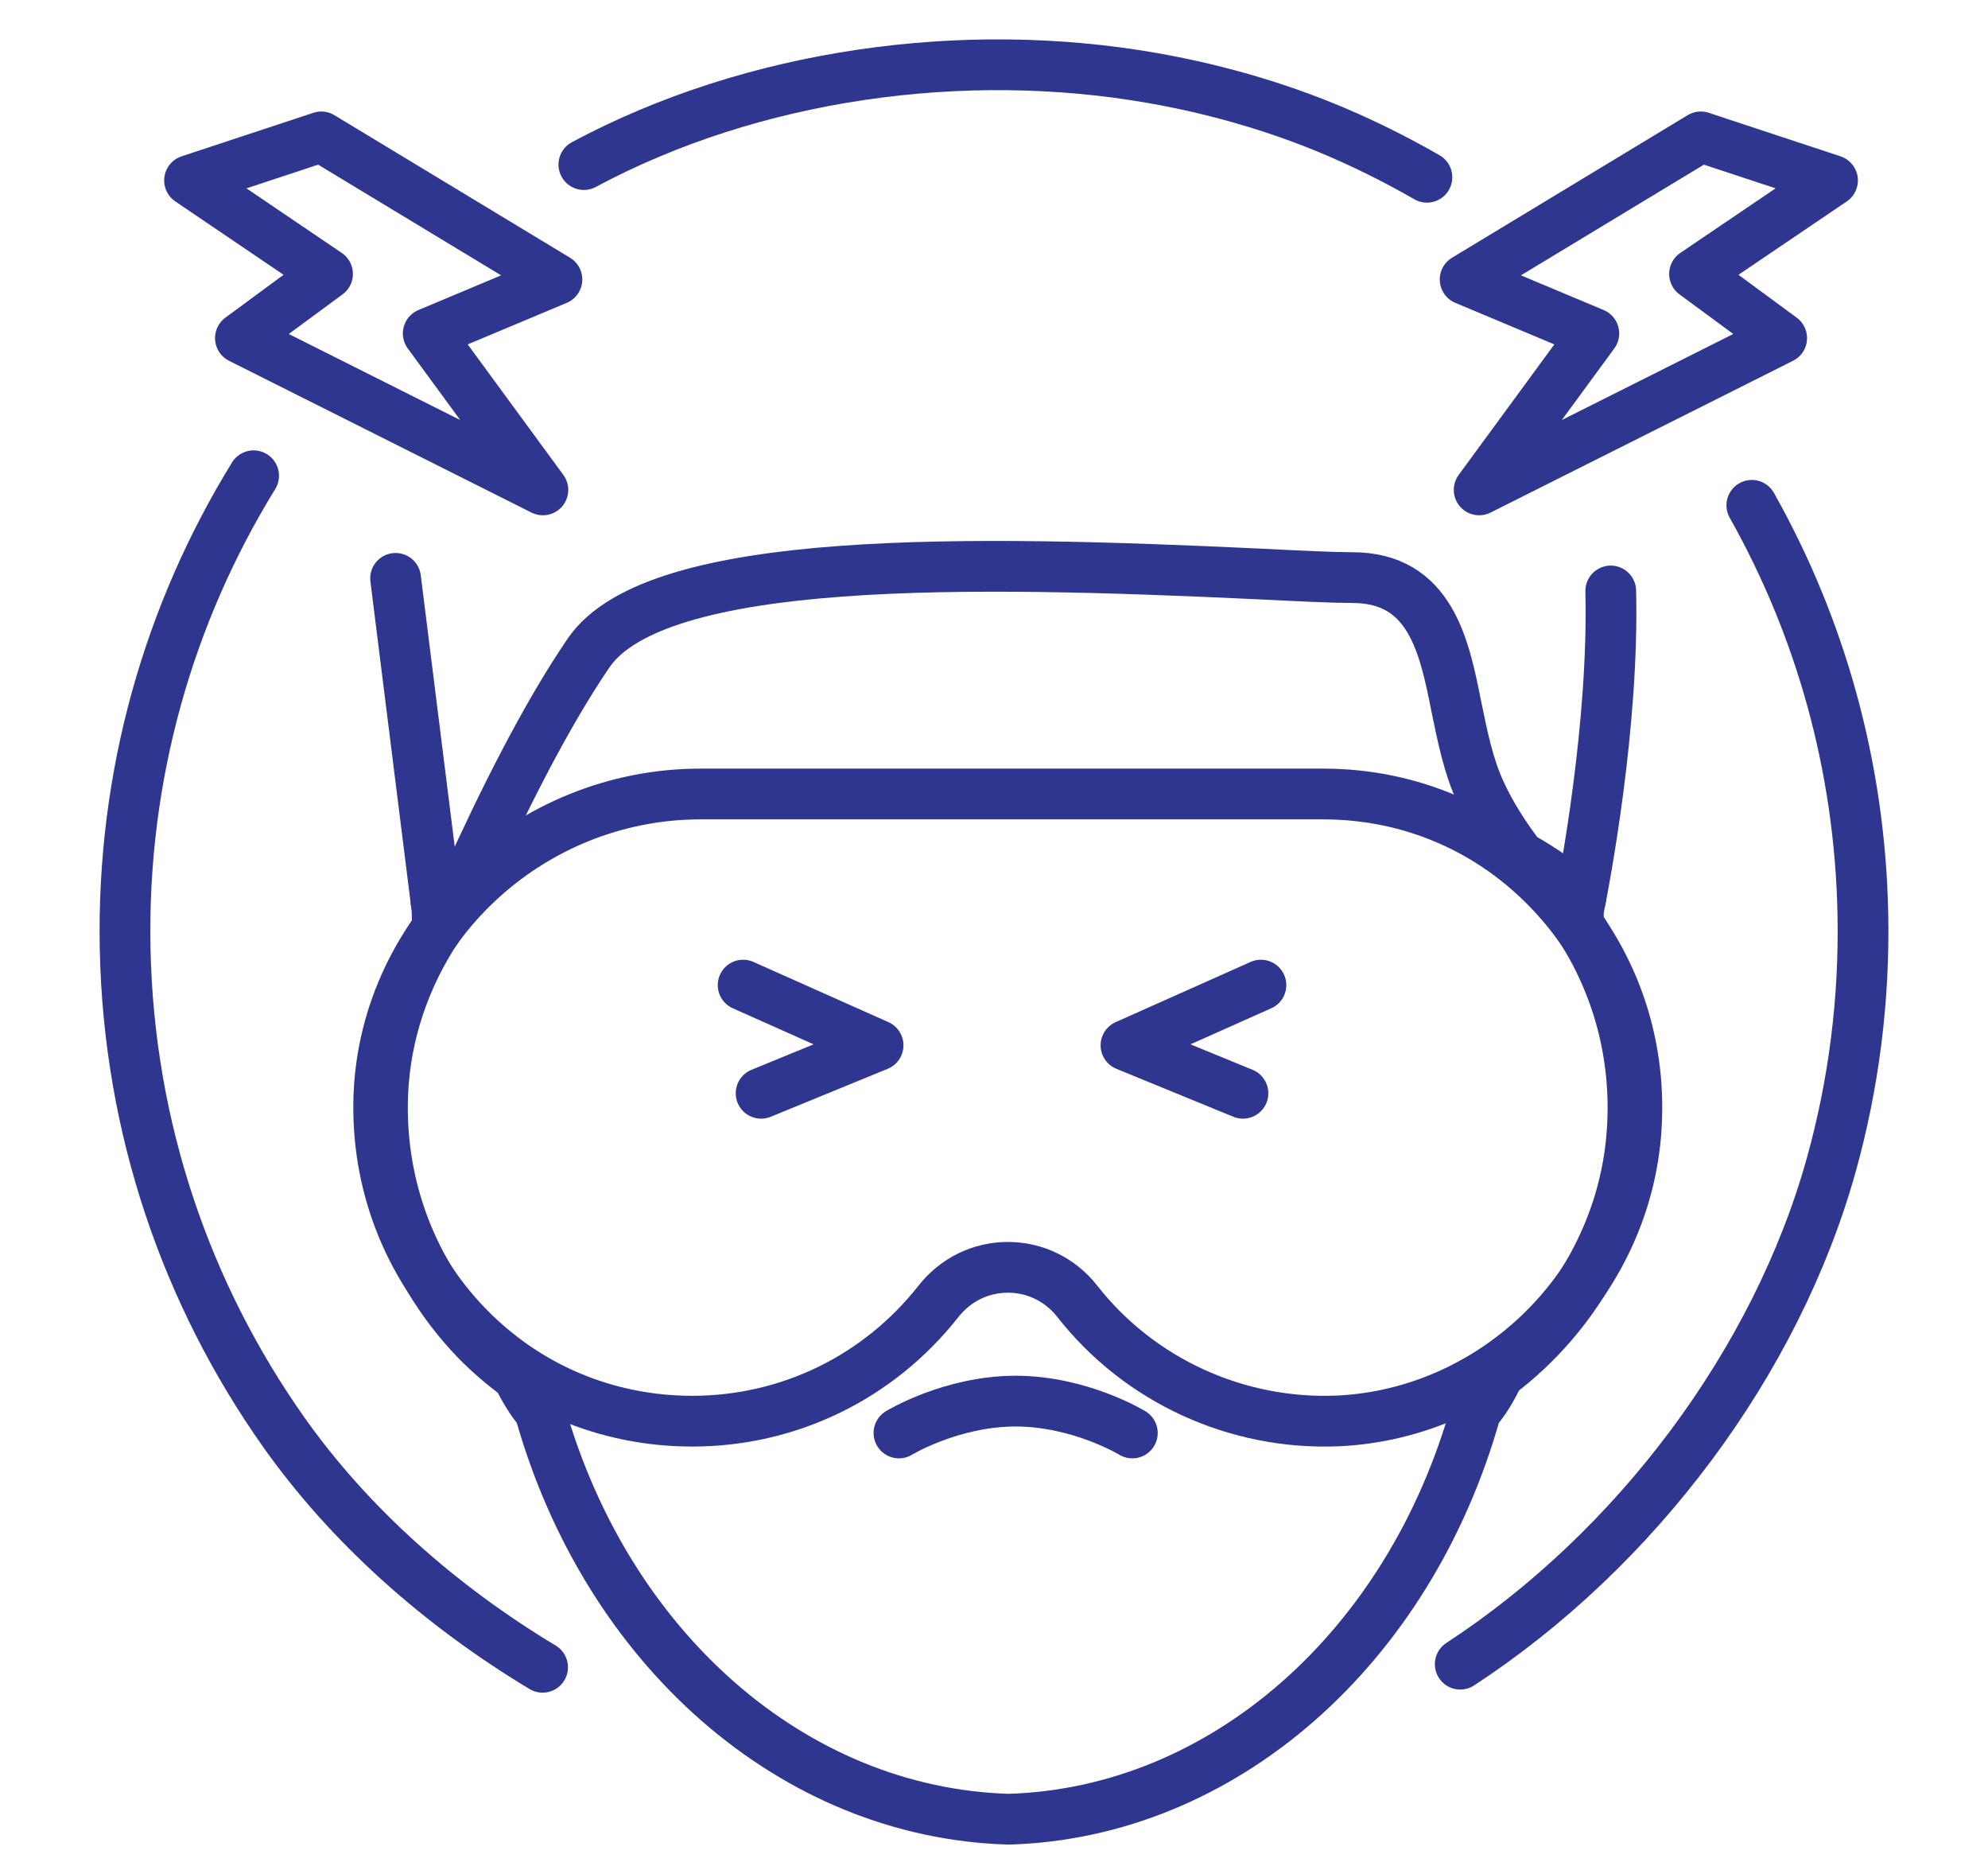 <?xml version="1.0" encoding="UTF-8"?><svg id="_ëÎÓÈ_1" xmlns="http://www.w3.org/2000/svg" viewBox="0 0 1567.26 1467.78"><defs><style>.cls-1{fill:none;stroke:#2e368f;stroke-linecap:round;stroke-linejoin:round;stroke-width:40px;}</style></defs><path class="cls-1" d="M311.86,455.85l32.66,260.91c0,2.92.18,8.02.55,14.23-25.71,38.66-41.58,83.89-43.4,132.4-2.55,72.4,23.71,140.79,73.86,192.95,10.21,10.39,21.15,19.7,32.64,28.27,5.47,10.94,11.13,20.24,17.33,27.36,52.71,187.84,200.24,316.96,369.66,321.88,168.33-4.92,315.86-134.04,368.39-321.88,6.57-7.48,12.58-17.33,18.05-29,59.82-45.23,100.49-114.89,105.23-192.95,3.65-58.36-11.49-114.16-42.67-161.58.18-4.38.18-8.39.18-10.94,5.24-25.76,28.08-146.62,25.51-251.72"/><path class="cls-1" d="M1246.13,708.34c-14.81-12.68-30.81-23.8-47.74-33.24-11.95-15.66-23.08-32.97-30.91-50.07-9.89-21.02-14.63-45.12-19.37-68.2-9.48-47.6-20.4-101.58-82.01-101.58-15.04,0-41-1.24-73.76-2.88-227.68-10.71-474.93-15.66-528.29,62.22-35.23,51.51-70.05,122.59-94.37,176.37-8.98,6.18-17.66,12.78-25.93,19.78"/><path class="cls-1" d="M1289.94,888.92c-7.73,124.03-111.15,225.27-235.18,231.02-79.65,3.37-156.52-31.7-205.66-94.51-13.27-16.84-33.09-26.55-54.49-26.55s-41.41,9.71-54.88,26.95c-47.16,59.84-117.89,94.31-193.97,94.31-67.76,0-130.96-26.75-177.92-75.49-46.96-48.74-71.52-112.93-69.15-180.69,4.75-131.36,118.48-238.15,253.41-238.15h491.16c68.95,0,132.95,27.74,180.1,78.06,47.16,50.13,70.93,115.91,66.57,185.05Z"/><polygon class="cls-1" points="1340.81 107.9 1155.05 220.26 1256.52 262.81 1166.11 386.13 1404.59 266.48 1335.89 215.91 1444.69 142.2 1340.81 107.9"/><polygon class="cls-1" points="253.29 107.9 439.06 220.26 337.59 262.81 427.99 386.13 189.52 266.48 258.21 215.91 149.42 142.2 253.29 107.9"/><path class="cls-1" d="M708.7,1129.43s41.19-25.1,91.99-25.1,91.99,25.1,91.99,25.1"/><polyline class="cls-1" points="585.85 776.44 692.25 823.89 600.03 861.7"/><polyline class="cls-1" points="994.07 776.44 887.68 823.89 979.9 861.7"/><path class="cls-1" d="M427.77,1314.11c-81.16-48.78-152.49-112.26-204.19-185.48-76.23-107.94-122.1-239.04-124.93-381.11-2.72-136.46,34.66-264.39,101.3-372.54"/><path class="cls-1" d="M1381.07,398.28c53.67,95.34,85.21,204.94,87.54,321.98,1.36,68.39-7.35,134.64-24.76,197.33-43.39,156.2-154.6,303.92-292.66,394.07"/><path class="cls-1" d="M460.29,129.71c133.33-71.49,299.73-94.39,448.72-68.14,53.89,9.5,106.15,25.12,154.55,46.82,21.03,9.43,41.51,19.89,61.37,31.32"/></svg>